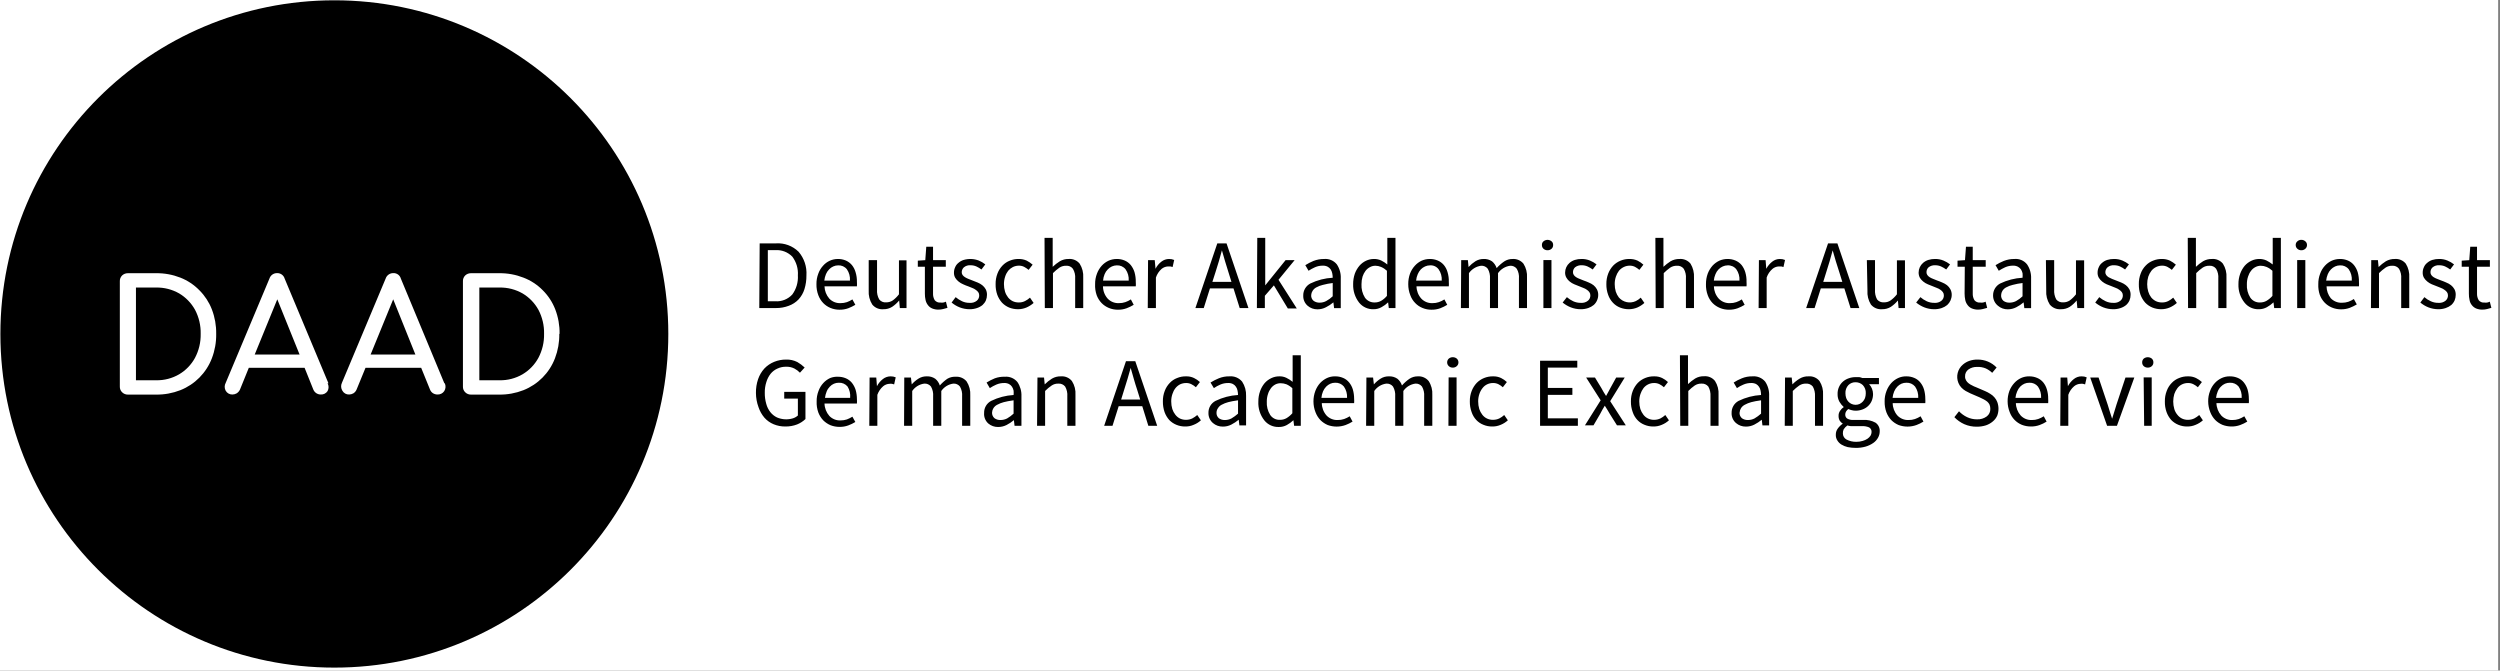 <?xml version="1.0" encoding="UTF-8"?>
<svg xmlns="http://www.w3.org/2000/svg" xmlns:xlink="http://www.w3.org/1999/xlink" width="343px" height="92px" viewBox="0 0 343 92">
  <rect x="0" y="0" width="343" height="92" fill="#808080" stroke="none"/>
  <title>DAAD</title>
  <g id="Page-1" stroke="none" stroke-width="1" fill="none" fill-rule="evenodd">
    <g id="DAAD" fill-rule="nonzero">
      <rect id="Rectangle" fill="#FFFFFF" x="0" y="0" width="342.745" height="92"></rect>
      <g id="Group" transform="translate(0.054, 0.041)">
        <g transform="translate(103.66, 32.596)" fill="#000000" id="Shape">
          <path d="M0.513,0.754 L2.737,0.754 C3.89,0.673 5.024,1.09 5.85,1.9 C6.619,2.799 7.006,3.963 6.928,5.144 C6.936,5.782 6.845,6.418 6.658,7.029 C6.496,7.554 6.22,8.036 5.85,8.442 C5.475,8.835 5.014,9.134 4.503,9.317 C3.939,9.531 3.34,9.636 2.737,9.628 L0.459,9.628 L0.513,0.754 L0.513,0.754 Z M2.656,8.699 C3.534,8.759 4.392,8.417 4.988,7.769 C5.542,7.01 5.813,6.082 5.755,5.144 C5.818,4.222 5.545,3.309 4.988,2.572 C4.379,1.948 3.526,1.622 2.656,1.683 L1.632,1.683 L1.632,8.699 L2.656,8.699 L2.656,8.699 Z M8.303,6.355 C8.293,5.859 8.38,5.365 8.559,4.901 C8.702,4.496 8.927,4.126 9.219,3.811 C9.727,3.233 10.458,2.9 11.227,2.895 C11.611,2.887 11.992,2.96 12.345,3.111 C12.663,3.253 12.943,3.465 13.168,3.73 C13.399,4.016 13.568,4.346 13.667,4.699 C13.802,5.135 13.866,5.589 13.855,6.046 C13.871,6.248 13.871,6.45 13.855,6.652 L9.408,6.652 C9.426,7.272 9.661,7.867 10.068,8.335 C10.466,8.754 11.027,8.98 11.605,8.954 C11.902,8.957 12.198,8.912 12.48,8.819 C12.746,8.724 12.999,8.597 13.235,8.442 L13.639,9.183 C13.33,9.367 13.005,9.525 12.669,9.655 C12.285,9.794 11.878,9.863 11.469,9.856 C11.044,9.859 10.623,9.777 10.23,9.614 C9.855,9.46 9.515,9.231 9.232,8.94 C8.937,8.631 8.707,8.265 8.559,7.863 C8.378,7.382 8.291,6.87 8.303,6.355 L8.303,6.355 Z M12.898,5.857 C12.94,5.309 12.793,4.762 12.48,4.309 C12.192,3.945 11.744,3.744 11.281,3.77 C11.048,3.771 10.819,3.822 10.607,3.918 C10.393,4.012 10.2,4.15 10.042,4.322 C9.857,4.508 9.71,4.727 9.61,4.969 C9.492,5.253 9.416,5.552 9.38,5.857 L12.898,5.857 L12.898,5.857 Z M15.471,3.057 L16.617,3.057 L16.617,7.096 C16.579,7.565 16.683,8.034 16.914,8.442 C17.139,8.73 17.494,8.882 17.857,8.846 C18.177,8.853 18.491,8.764 18.76,8.59 C19.087,8.351 19.378,8.065 19.623,7.742 L19.623,3.084 L20.66,3.084 L20.66,9.628 L19.744,9.628 L19.65,8.59 C19.371,8.928 19.044,9.223 18.68,9.465 C18.324,9.687 17.912,9.799 17.494,9.789 C16.906,9.844 16.329,9.601 15.958,9.142 C15.597,8.568 15.427,7.894 15.472,7.217 L15.472,3.057 L15.471,3.057 Z M23.18,3.959 L22.21,3.959 L22.21,3.124 L23.235,3.057 L23.37,1.212 L24.299,1.212 L24.299,3.057 L26.051,3.057 L26.051,3.959 L24.299,3.959 L24.299,7.608 C24.281,7.937 24.361,8.266 24.528,8.55 C24.722,8.784 25.02,8.906 25.323,8.873 C25.449,8.892 25.576,8.892 25.7,8.873 C25.827,8.849 25.949,8.808 26.065,8.752 L26.28,9.6 L25.687,9.762 C25.485,9.814 25.276,9.842 25.067,9.843 C24.763,9.853 24.46,9.797 24.178,9.681 C23.946,9.585 23.745,9.427 23.598,9.223 C23.44,9.022 23.33,8.787 23.275,8.537 C23.207,8.246 23.176,7.947 23.18,7.648 L23.18,3.959 L23.18,3.959 Z M27.399,8.132 C27.669,8.359 27.968,8.55 28.288,8.699 C28.617,8.851 28.977,8.924 29.339,8.914 C29.689,8.945 30.037,8.838 30.31,8.617 C30.522,8.437 30.641,8.169 30.633,7.89 C30.638,7.731 30.591,7.575 30.498,7.446 C30.401,7.318 30.283,7.209 30.148,7.123 C30.005,7.014 29.846,6.928 29.676,6.868 L29.137,6.651 C28.898,6.571 28.664,6.477 28.436,6.369 C28.207,6.275 27.994,6.148 27.803,5.992 C27.623,5.848 27.468,5.675 27.345,5.48 C27.219,5.259 27.158,5.007 27.17,4.753 C27.169,4.502 27.224,4.254 27.332,4.026 C27.427,3.794 27.579,3.59 27.776,3.434 C27.983,3.25 28.227,3.112 28.49,3.03 C29.177,2.826 29.911,2.855 30.579,3.111 C30.898,3.244 31.197,3.421 31.469,3.636 L30.943,4.336 C30.723,4.174 30.489,4.034 30.242,3.918 C29.991,3.809 29.72,3.754 29.447,3.757 C29.116,3.727 28.787,3.829 28.531,4.04 C28.347,4.211 28.24,4.448 28.234,4.699 C28.229,4.844 28.272,4.986 28.356,5.103 C28.449,5.222 28.563,5.322 28.692,5.399 C28.838,5.489 28.992,5.566 29.15,5.628 L29.703,5.844 L30.418,6.127 C30.643,6.218 30.857,6.341 31.051,6.491 C31.242,6.642 31.403,6.829 31.523,7.043 C31.648,7.282 31.708,7.552 31.698,7.823 C31.698,8.082 31.648,8.338 31.55,8.577 C31.443,8.817 31.286,9.033 31.092,9.21 C30.864,9.397 30.603,9.538 30.323,9.628 C29.994,9.741 29.647,9.796 29.298,9.789 C28.837,9.786 28.381,9.699 27.951,9.533 C27.55,9.373 27.177,9.151 26.846,8.873 L27.399,8.133 L27.399,8.132 Z M32.884,6.355 C32.873,5.854 32.96,5.356 33.14,4.888 C33.293,4.482 33.526,4.11 33.827,3.797 C34.109,3.5 34.454,3.269 34.837,3.124 C35.217,2.967 35.626,2.889 36.037,2.895 C36.422,2.886 36.805,2.964 37.155,3.124 C37.447,3.275 37.718,3.46 37.964,3.676 L37.412,4.389 C37.22,4.229 37.012,4.089 36.792,3.972 C36.574,3.864 36.334,3.808 36.091,3.811 C35.802,3.809 35.516,3.874 35.255,3.999 C35.008,4.126 34.788,4.3 34.608,4.511 C34.422,4.753 34.28,5.027 34.191,5.319 C34.08,5.653 34.025,6.003 34.028,6.356 C34.027,6.702 34.077,7.047 34.177,7.379 C34.267,7.668 34.409,7.936 34.595,8.173 C34.767,8.386 34.983,8.561 35.229,8.685 C35.49,8.806 35.775,8.865 36.064,8.86 C36.358,8.867 36.65,8.803 36.913,8.671 C37.163,8.546 37.394,8.387 37.6,8.2 L38.099,8.927 C37.803,9.19 37.466,9.404 37.101,9.56 C36.742,9.709 36.358,9.787 35.969,9.789 C35.55,9.791 35.133,9.713 34.743,9.56 C34.372,9.406 34.037,9.177 33.76,8.887 C33.479,8.571 33.26,8.205 33.113,7.809 C32.95,7.342 32.872,6.85 32.884,6.355 L32.884,6.355 Z M39.595,0 L40.714,0 L40.714,3.972 C41.016,3.685 41.345,3.428 41.697,3.206 C42.061,2.995 42.476,2.887 42.896,2.895 C43.48,2.845 44.05,3.087 44.419,3.541 C44.781,4.116 44.951,4.789 44.904,5.467 L44.904,9.628 L43.799,9.628 L43.799,5.588 C43.838,5.118 43.73,4.648 43.49,4.242 C43.27,3.947 42.912,3.789 42.546,3.824 C42.226,3.816 41.912,3.906 41.644,4.08 C41.325,4.304 41.027,4.556 40.753,4.834 L40.753,9.628 L39.635,9.628 L39.595,0 L39.595,0 Z M46.535,6.355 C46.525,5.859 46.612,5.365 46.791,4.901 C46.94,4.499 47.164,4.129 47.451,3.811 C47.716,3.521 48.038,3.288 48.395,3.124 C48.739,2.975 49.111,2.897 49.486,2.895 C49.87,2.887 50.251,2.96 50.605,3.111 C50.924,3.25 51.205,3.462 51.427,3.73 C51.655,4.019 51.829,4.347 51.939,4.699 C52.063,5.138 52.122,5.591 52.114,6.046 C52.131,6.248 52.131,6.45 52.114,6.652 L47.614,6.652 C47.618,7.273 47.848,7.87 48.26,8.335 C48.659,8.754 49.219,8.98 49.796,8.954 C50.094,8.959 50.39,8.914 50.672,8.819 C50.943,8.726 51.202,8.6 51.441,8.442 L51.831,9.183 C51.523,9.369 51.198,9.527 50.861,9.655 C50.477,9.796 50.07,9.864 49.661,9.856 C49.236,9.859 48.815,9.777 48.422,9.614 C48.047,9.46 47.707,9.231 47.424,8.94 C47.128,8.631 46.899,8.265 46.75,7.863 C46.583,7.379 46.51,6.867 46.535,6.355 L46.535,6.355 Z M51.144,5.857 C51.182,5.307 51.03,4.76 50.713,4.309 C50.424,3.945 49.977,3.744 49.513,3.77 C49.281,3.773 49.051,3.823 48.839,3.918 C48.627,4.016 48.434,4.153 48.274,4.322 C48.089,4.508 47.943,4.727 47.843,4.969 C47.723,5.252 47.65,5.552 47.626,5.857 L51.144,5.857 L51.144,5.857 Z M53.799,3.057 L54.716,3.057 L54.824,4.242 C55.013,3.857 55.29,3.52 55.632,3.259 C55.932,3.024 56.301,2.896 56.683,2.895 C56.924,2.889 57.163,2.935 57.384,3.031 L57.167,3.999 L56.871,3.918 L56.535,3.918 C56.214,3.932 55.906,4.05 55.658,4.255 C55.297,4.573 55.027,4.982 54.877,5.44 L54.877,9.628 L53.759,9.628 L53.799,3.057 L53.799,3.057 Z M65.523,6.934 L62.289,6.934 L61.441,9.628 L60.295,9.628 L63.3,0.754 L64.567,0.754 L67.571,9.628 L66.372,9.628 L65.524,6.934 L65.523,6.934 Z M65.241,6.032 L64.822,4.686 C64.661,4.201 64.513,3.703 64.364,3.205 C64.216,2.707 64.082,2.222 63.933,1.71 C63.798,2.222 63.65,2.72 63.515,3.205 C63.375,3.702 63.222,4.196 63.057,4.686 L62.626,6.032 L65.241,6.032 L65.241,6.032 Z M68.784,0 L69.876,0 L69.876,6.517 L72.666,3.057 L73.906,3.057 L71.696,5.75 L74.202,9.681 L72.975,9.681 L71.063,6.517 L69.823,7.944 L69.823,9.628 L68.731,9.628 L68.784,0 Z M75.091,7.917 C75.076,7.226 75.451,6.586 76.061,6.261 C77.022,5.794 78.067,5.524 79.134,5.468 C79.133,5.259 79.11,5.051 79.067,4.847 C79.029,4.66 78.956,4.482 78.851,4.322 C78.747,4.171 78.608,4.047 78.447,3.959 C78.243,3.854 78.016,3.803 77.787,3.811 C77.416,3.804 77.049,3.878 76.709,4.026 C76.399,4.163 76.102,4.325 75.819,4.511 L75.374,3.744 C75.73,3.519 76.104,3.324 76.493,3.164 C76.961,2.982 77.46,2.891 77.963,2.895 C78.629,2.837 79.28,3.115 79.7,3.635 C80.088,4.216 80.277,4.905 80.239,5.601 L80.239,9.641 L79.323,9.641 L79.229,8.846 C78.915,9.111 78.572,9.336 78.205,9.519 C77.847,9.708 77.449,9.805 77.046,9.803 C76.552,9.813 76.072,9.64 75.698,9.317 C75.292,8.968 75.069,8.452 75.092,7.917 L75.091,7.917 Z M76.182,7.836 C76.151,8.146 76.278,8.45 76.52,8.644 C76.76,8.812 77.049,8.897 77.342,8.887 C77.652,8.889 77.957,8.815 78.232,8.671 C78.561,8.494 78.865,8.272 79.134,8.012 L79.134,6.193 C78.68,6.245 78.229,6.33 77.787,6.449 C77.466,6.52 77.157,6.638 76.871,6.799 C76.666,6.91 76.495,7.072 76.372,7.27 C76.261,7.439 76.196,7.634 76.182,7.835 L76.182,7.836 Z M81.937,6.355 C81.932,5.866 82.01,5.379 82.167,4.915 C82.311,4.517 82.526,4.148 82.8,3.823 C83.051,3.536 83.357,3.302 83.703,3.138 C84.044,2.976 84.417,2.894 84.794,2.894 C85.133,2.888 85.47,2.958 85.777,3.097 C86.082,3.247 86.366,3.433 86.627,3.649 L86.627,0 L87.745,0 L87.745,9.628 L86.829,9.628 L86.735,8.846 C86.466,9.107 86.162,9.329 85.832,9.506 C85.503,9.692 85.132,9.79 84.754,9.789 C83.984,9.82 83.245,9.485 82.76,8.887 C82.198,8.166 81.907,7.269 81.938,6.355 L81.937,6.355 Z M83.082,6.355 C83.046,7.005 83.211,7.648 83.555,8.2 C83.862,8.635 84.369,8.883 84.902,8.86 C85.204,8.862 85.5,8.788 85.765,8.644 C86.071,8.464 86.346,8.232 86.573,7.958 L86.573,4.511 C86.336,4.291 86.062,4.113 85.765,3.986 C85.518,3.879 85.252,3.824 84.983,3.823 C84.724,3.823 84.469,3.889 84.242,4.013 C84.005,4.137 83.797,4.311 83.635,4.524 C83.459,4.761 83.322,5.025 83.231,5.305 C83.131,5.642 83.081,5.991 83.083,6.343 L83.083,6.355 L83.082,6.355 Z M89.498,6.355 C89.491,5.86 89.573,5.367 89.741,4.901 C89.894,4.498 90.122,4.128 90.414,3.811 C90.674,3.522 90.992,3.288 91.343,3.124 C91.693,2.974 92.069,2.896 92.449,2.895 C92.829,2.889 93.205,2.962 93.554,3.111 C93.877,3.25 94.163,3.462 94.389,3.73 C94.62,4.016 94.79,4.346 94.888,4.699 C95.02,5.136 95.078,5.59 95.063,6.046 C95.079,6.248 95.079,6.45 95.063,6.652 L90.63,6.652 C90.64,7.274 90.874,7.871 91.29,8.335 C91.688,8.754 92.249,8.98 92.826,8.954 C93.119,8.96 93.412,8.914 93.688,8.819 C93.959,8.726 94.218,8.6 94.457,8.442 L94.848,9.183 C94.544,9.369 94.224,9.527 93.891,9.655 C93.507,9.794 93.101,9.863 92.692,9.856 C92.266,9.86 91.844,9.778 91.452,9.614 C91.075,9.463 90.735,9.233 90.455,8.94 C90.154,8.635 89.924,8.267 89.78,7.863 C89.591,7.383 89.495,6.871 89.498,6.355 L89.498,6.355 Z M94.093,5.857 C94.131,5.307 93.979,4.76 93.662,4.309 C93.386,3.937 92.938,3.734 92.476,3.77 C92.244,3.771 92.014,3.822 91.802,3.918 C91.585,4.016 91.388,4.153 91.223,4.322 C91.047,4.512 90.906,4.731 90.805,4.969 C90.681,5.251 90.604,5.551 90.576,5.857 L94.093,5.857 L94.093,5.857 Z M96.761,3.057 L97.678,3.057 L97.773,3.999 C98.051,3.694 98.368,3.427 98.715,3.206 C99.048,3.002 99.431,2.894 99.821,2.895 C100.236,2.872 100.648,2.985 100.993,3.218 C101.288,3.462 101.508,3.784 101.627,4.147 C101.934,3.801 102.283,3.494 102.664,3.232 C102.999,3.01 103.393,2.892 103.796,2.895 C104.374,2.854 104.936,3.094 105.306,3.541 C105.668,4.116 105.838,4.789 105.791,5.467 L105.791,9.628 L104.685,9.628 L104.685,5.588 C104.727,5.119 104.624,4.649 104.389,4.242 C104.175,3.956 103.83,3.799 103.473,3.824 C102.805,3.919 102.205,4.284 101.815,4.835 L101.815,9.628 L100.71,9.628 L100.71,5.588 C100.745,5.12 100.642,4.652 100.414,4.242 C100.195,3.954 99.845,3.797 99.484,3.824 C98.816,3.919 98.216,4.284 97.826,4.835 L97.826,9.628 L96.721,9.628 L96.761,3.057 L96.761,3.057 Z M108.608,1.697 C108.404,1.702 108.207,1.63 108.055,1.495 C107.909,1.365 107.83,1.178 107.838,0.983 C107.826,0.788 107.906,0.598 108.055,0.472 C108.375,0.205 108.84,0.205 109.16,0.472 C109.309,0.598 109.388,0.788 109.375,0.983 C109.384,1.178 109.304,1.365 109.159,1.495 C109.007,1.63 108.81,1.702 108.607,1.697 L108.608,1.697 Z M108.041,3.043 L109.146,3.043 L109.146,9.628 L108.041,9.628 L108.041,3.043 Z M111.262,8.132 C111.526,8.361 111.822,8.551 112.137,8.699 C112.467,8.848 112.827,8.922 113.189,8.914 C113.539,8.945 113.887,8.838 114.159,8.617 C114.372,8.437 114.491,8.169 114.483,7.89 C114.488,7.731 114.44,7.575 114.348,7.446 C114.255,7.319 114.142,7.21 114.011,7.123 C113.863,7.014 113.7,6.928 113.526,6.868 L112.987,6.651 C112.749,6.569 112.515,6.474 112.286,6.369 C112.057,6.275 111.844,6.148 111.653,5.992 C111.473,5.852 111.322,5.678 111.208,5.48 C111.077,5.261 111.012,5.009 111.019,4.753 C111.022,4.247 111.243,3.766 111.625,3.434 C111.834,3.253 112.078,3.115 112.34,3.03 C112.645,2.934 112.964,2.888 113.284,2.894 C113.676,2.889 114.066,2.962 114.429,3.111 C114.752,3.244 115.056,3.421 115.331,3.636 L114.806,4.336 C114.582,4.174 114.343,4.034 114.092,3.918 C113.842,3.808 113.571,3.753 113.297,3.757 C112.967,3.736 112.641,3.836 112.381,4.04 C112.2,4.211 112.098,4.45 112.098,4.699 C112.093,4.844 112.136,4.986 112.219,5.103 C112.307,5.222 112.417,5.322 112.542,5.399 C112.691,5.492 112.849,5.569 113.014,5.628 L113.553,5.844 C113.796,5.925 114.025,6.019 114.268,6.127 C114.499,6.217 114.716,6.34 114.914,6.491 C115.102,6.642 115.257,6.83 115.373,7.043 C115.502,7.282 115.567,7.551 115.561,7.823 C115.564,8.083 115.508,8.34 115.399,8.577 C115.297,8.82 115.14,9.037 114.941,9.21 C114.717,9.394 114.462,9.535 114.186,9.628 C113.852,9.74 113.502,9.794 113.149,9.789 C112.688,9.789 112.23,9.702 111.801,9.533 C111.396,9.373 111.018,9.151 110.682,8.873 L111.262,8.133 L111.262,8.132 Z M116.68,6.355 C116.669,5.854 116.756,5.356 116.936,4.888 C117.093,4.485 117.327,4.114 117.623,3.797 C117.91,3.505 118.254,3.276 118.633,3.124 C119.018,2.966 119.43,2.888 119.846,2.895 C120.231,2.887 120.614,2.966 120.965,3.124 C121.253,3.271 121.521,3.457 121.76,3.676 L121.207,4.389 C121.021,4.229 120.817,4.089 120.601,3.972 C120.379,3.864 120.134,3.808 119.887,3.811 C119.602,3.809 119.321,3.874 119.065,3.999 C118.812,4.122 118.587,4.297 118.405,4.511 C118.223,4.756 118.082,5.029 117.986,5.319 C117.875,5.653 117.82,6.003 117.825,6.356 C117.823,6.702 117.873,7.047 117.973,7.379 C118.068,7.665 118.209,7.933 118.391,8.173 C118.968,8.845 119.922,9.048 120.722,8.671 C120.97,8.55 121.197,8.391 121.396,8.2 L121.895,8.927 C121.603,9.19 121.271,9.404 120.911,9.56 C120.548,9.709 120.159,9.787 119.766,9.789 C119.351,9.79 118.939,9.712 118.553,9.56 C118.179,9.412 117.843,9.182 117.57,8.887 C117.28,8.578 117.059,8.21 116.922,7.809 C116.754,7.343 116.672,6.851 116.679,6.355 L116.68,6.355 Z M123.404,0 L124.509,0 L124.509,3.972 C124.814,3.689 125.143,3.431 125.493,3.206 C125.862,2.995 126.281,2.889 126.706,2.895 C127.289,2.847 127.858,3.088 128.229,3.541 C128.58,4.12 128.744,4.792 128.701,5.467 L128.701,9.628 L127.595,9.628 L127.595,5.588 C127.637,5.119 127.534,4.649 127.299,4.242 C127.078,3.949 126.721,3.792 126.356,3.824 C126.031,3.815 125.712,3.905 125.439,4.08 C125.124,4.308 124.826,4.56 124.55,4.834 L124.55,9.628 L123.445,9.628 L123.404,0 L123.404,0 Z M130.345,6.355 C130.338,5.86 130.419,5.367 130.587,4.901 C130.74,4.502 130.965,4.133 131.247,3.811 C131.515,3.524 131.835,3.291 132.19,3.124 C132.54,2.974 132.916,2.896 133.296,2.895 C133.676,2.889 134.052,2.962 134.401,3.111 C134.724,3.25 135.01,3.462 135.236,3.73 C135.46,4.02 135.63,4.348 135.735,4.699 C135.866,5.136 135.925,5.59 135.91,6.046 C135.926,6.248 135.926,6.45 135.91,6.652 L131.436,6.652 C131.446,7.274 131.68,7.871 132.097,8.335 C132.495,8.754 133.055,8.98 133.633,8.954 C133.926,8.96 134.218,8.914 134.495,8.819 C134.766,8.726 135.024,8.6 135.263,8.442 L135.654,9.183 C135.351,9.369 135.031,9.527 134.698,9.655 C134.314,9.794 133.907,9.863 133.498,9.856 C133.073,9.86 132.651,9.778 132.258,9.614 C131.879,9.46 131.536,9.231 131.248,8.94 C130.956,8.631 130.731,8.264 130.587,7.863 C130.411,7.381 130.328,6.869 130.344,6.355 L130.345,6.355 Z M134.94,5.857 C134.978,5.307 134.825,4.76 134.509,4.309 C134.221,3.943 133.773,3.742 133.309,3.77 C133.081,3.773 132.856,3.823 132.649,3.918 C132.432,4.016 132.236,4.153 132.07,4.322 C131.889,4.509 131.748,4.728 131.652,4.969 C131.528,5.251 131.451,5.551 131.423,5.857 L134.941,5.857 L134.94,5.857 Z M137.609,3.057 L138.525,3.057 L138.619,4.242 C138.819,3.859 139.1,3.523 139.441,3.259 C139.736,3.023 140.102,2.895 140.479,2.895 C140.724,2.889 140.967,2.935 141.193,3.031 L140.977,3.999 L140.681,3.918 L140.331,3.918 C140.014,3.932 139.71,4.05 139.468,4.255 C139.101,4.571 138.826,4.981 138.673,5.44 L138.673,9.628 L137.568,9.628 L137.609,3.057 L137.609,3.057 Z M149.333,6.934 L146.099,6.934 L145.249,9.628 L144.09,9.628 L147.095,0.754 L148.376,0.754 L151.382,9.628 L150.182,9.628 L149.333,6.934 Z M149.05,6.032 L148.632,4.686 C148.47,4.201 148.309,3.703 148.161,3.205 C148.012,2.707 147.877,2.222 147.729,1.71 C147.594,2.222 147.459,2.72 147.311,3.205 C147.163,3.69 147.015,4.201 146.853,4.686 L146.435,6.032 L149.05,6.032 L149.05,6.032 Z M152.419,3.057 L153.537,3.057 L153.537,7.096 C153.503,7.563 153.6,8.029 153.82,8.442 C154.048,8.726 154.402,8.877 154.764,8.846 C155.084,8.856 155.399,8.767 155.666,8.59 C155.999,8.352 156.294,8.066 156.543,7.742 L156.543,3.084 L157.647,3.084 L157.647,9.628 L156.773,9.628 L156.677,8.59 C156.398,8.928 156.072,9.223 155.707,9.465 C155.347,9.687 154.931,9.799 154.508,9.789 C153.921,9.839 153.346,9.597 152.972,9.142 C152.617,8.566 152.452,7.893 152.5,7.217 L152.419,3.057 L152.419,3.057 Z M159.763,8.132 C160.028,8.361 160.323,8.551 160.639,8.699 C160.969,8.848 161.328,8.922 161.691,8.914 C162.04,8.945 162.388,8.838 162.661,8.617 C162.874,8.437 162.993,8.169 162.984,7.89 C162.989,7.731 162.942,7.575 162.849,7.446 C162.757,7.319 162.643,7.21 162.513,7.123 C162.364,7.014 162.201,6.928 162.027,6.868 L161.488,6.651 C161.25,6.569 161.017,6.474 160.788,6.369 C160.559,6.276 160.345,6.148 160.154,5.992 C159.974,5.848 159.819,5.675 159.696,5.48 C159.578,5.256 159.518,5.006 159.521,4.753 C159.524,4.247 159.745,3.766 160.127,3.434 C160.336,3.253 160.579,3.115 160.841,3.03 C161.146,2.934 161.465,2.888 161.785,2.894 C162.177,2.889 162.567,2.962 162.93,3.111 C163.254,3.244 163.557,3.421 163.833,3.636 L163.308,4.336 C163.084,4.174 162.845,4.034 162.594,3.918 C162.343,3.808 162.072,3.753 161.798,3.757 C161.468,3.736 161.142,3.836 160.882,4.04 C160.701,4.211 160.6,4.45 160.599,4.699 C160.594,4.844 160.637,4.986 160.72,5.103 C160.808,5.222 160.918,5.322 161.043,5.399 C161.193,5.492 161.35,5.569 161.515,5.628 L162.054,5.844 C162.297,5.925 162.526,6.019 162.769,6.127 C163,6.217 163.218,6.34 163.415,6.491 C163.603,6.642 163.758,6.83 163.874,7.043 C164.004,7.282 164.068,7.551 164.063,7.823 C164.059,8.351 163.834,8.854 163.443,9.21 C163.218,9.394 162.963,9.535 162.688,9.628 C162.354,9.74 162.003,9.794 161.65,9.789 C161.189,9.789 160.732,9.702 160.303,9.533 C159.898,9.373 159.52,9.151 159.184,8.873 L159.763,8.133 L159.763,8.132 Z M165.855,3.959 L164.858,3.959 L164.858,3.124 L165.881,3.057 L166.017,1.212 L166.946,1.212 L166.946,3.057 L168.725,3.057 L168.725,3.959 L166.947,3.959 L166.947,7.608 C166.929,7.937 167.008,8.266 167.176,8.55 C167.369,8.784 167.668,8.906 167.97,8.873 C168.096,8.892 168.223,8.892 168.348,8.873 C168.474,8.849 168.597,8.808 168.712,8.752 L168.927,9.6 L168.335,9.762 C168.132,9.815 167.923,9.843 167.714,9.843 C167.41,9.852 167.107,9.796 166.825,9.681 C166.593,9.585 166.393,9.427 166.246,9.223 C166.088,9.022 165.977,8.787 165.922,8.537 C165.861,8.244 165.83,7.947 165.828,7.648 L165.855,3.959 L165.855,3.959 Z M169.736,7.917 C169.721,7.226 170.096,6.586 170.706,6.261 C171.668,5.797 172.712,5.527 173.779,5.468 C173.8,5.261 173.8,5.053 173.779,4.847 C173.735,4.662 173.662,4.485 173.563,4.322 C173.453,4.171 173.311,4.047 173.146,3.959 C172.942,3.854 172.714,3.803 172.485,3.811 C172.114,3.805 171.747,3.879 171.407,4.026 C171.099,4.166 170.802,4.328 170.518,4.511 L170.073,3.744 C170.433,3.518 170.811,3.324 171.205,3.164 C171.668,2.981 172.162,2.89 172.661,2.895 C173.328,2.832 173.982,3.111 174.399,3.635 C174.792,4.214 174.985,4.904 174.952,5.601 L174.952,9.641 L174.022,9.641 L173.927,8.846 C173.618,9.11 173.279,9.336 172.917,9.519 C172.558,9.705 172.161,9.802 171.758,9.803 C171.263,9.812 170.784,9.639 170.41,9.317 C169.984,8.978 169.736,8.462 169.736,7.917 L169.736,7.917 Z M170.841,7.836 C170.811,8.143 170.932,8.444 171.164,8.644 C171.405,8.812 171.694,8.897 171.987,8.887 C172.301,8.887 172.609,8.814 172.889,8.671 C173.214,8.493 173.514,8.271 173.779,8.012 L173.779,6.193 C173.324,6.245 172.873,6.33 172.431,6.449 C172.111,6.522 171.803,6.64 171.515,6.799 C171.311,6.91 171.139,7.072 171.016,7.27 C170.91,7.44 170.85,7.635 170.841,7.835 L170.841,7.836 Z M176.985,3.057 L178.118,3.057 L178.118,7.096 C178.083,7.563 178.181,8.029 178.402,8.442 C178.629,8.726 178.983,8.877 179.345,8.846 C179.664,8.855 179.979,8.765 180.247,8.59 C180.574,8.351 180.865,8.065 181.11,7.742 L181.11,3.084 L182.229,3.084 L182.229,9.628 L181.299,9.628 L181.204,8.59 C180.933,8.93 180.611,9.226 180.248,9.465 C179.887,9.687 179.47,9.799 179.048,9.789 C178.461,9.839 177.887,9.597 177.512,9.142 C177.152,8.568 176.982,7.894 177.027,7.217 L176.986,3.057 L176.985,3.057 Z M184.304,8.132 C184.575,8.359 184.873,8.55 185.193,8.699 C185.523,8.851 185.882,8.924 186.244,8.914 C186.594,8.945 186.942,8.838 187.215,8.617 C187.427,8.437 187.547,8.169 187.538,7.89 C187.543,7.731 187.496,7.575 187.403,7.446 C187.307,7.318 187.188,7.209 187.053,7.123 C186.91,7.014 186.751,6.928 186.581,6.868 L186.042,6.651 C185.799,6.569 185.561,6.474 185.328,6.369 C185.105,6.272 184.897,6.145 184.708,5.992 C184.528,5.848 184.373,5.675 184.25,5.48 C184.124,5.259 184.063,5.007 184.075,4.753 C184.074,4.502 184.129,4.254 184.237,4.026 C184.332,3.794 184.484,3.59 184.681,3.434 C184.885,3.253 185.123,3.115 185.382,3.03 C185.692,2.934 186.015,2.888 186.339,2.894 C186.731,2.889 187.121,2.963 187.484,3.111 C187.803,3.244 188.103,3.421 188.374,3.636 L187.848,4.336 C187.628,4.174 187.394,4.034 187.147,3.918 C186.896,3.809 186.626,3.754 186.352,3.757 C186.022,3.727 185.692,3.829 185.436,4.04 C185.252,4.211 185.145,4.448 185.139,4.699 C185.134,4.844 185.177,4.986 185.261,5.103 C185.351,5.219 185.461,5.32 185.584,5.399 C185.736,5.487 185.893,5.563 186.056,5.628 L186.608,5.844 L187.323,6.127 C187.549,6.218 187.762,6.341 187.956,6.491 C188.148,6.642 188.308,6.829 188.428,7.043 C188.553,7.282 188.614,7.552 188.603,7.823 C188.603,8.082 188.553,8.338 188.455,8.577 C188.348,8.817 188.192,9.033 187.997,9.21 C187.769,9.397 187.508,9.538 187.228,9.628 C186.899,9.74 186.552,9.795 186.204,9.789 C185.743,9.786 185.286,9.699 184.856,9.533 C184.455,9.373 184.082,9.151 183.751,8.873 L184.304,8.133 L184.304,8.132 Z M189.735,6.355 C189.724,5.854 189.811,5.356 189.991,4.888 C190.139,4.479 190.373,4.108 190.678,3.797 C190.96,3.5 191.305,3.269 191.688,3.124 C192.068,2.967 192.477,2.889 192.888,2.895 C193.274,2.886 193.656,2.964 194.006,3.124 C194.298,3.275 194.569,3.46 194.815,3.676 L194.263,4.389 C194.071,4.229 193.863,4.089 193.643,3.972 C193.421,3.862 193.176,3.807 192.929,3.811 C192.358,3.81 191.819,4.068 191.46,4.511 C191.274,4.755 191.129,5.028 191.029,5.319 C190.928,5.655 190.878,6.004 190.88,6.356 C190.878,6.702 190.928,7.047 191.029,7.379 C191.114,7.666 191.251,7.935 191.433,8.173 C191.61,8.387 191.83,8.561 192.08,8.685 C192.337,8.805 192.618,8.864 192.901,8.86 C193.2,8.869 193.497,8.804 193.765,8.671 C194.014,8.546 194.244,8.387 194.452,8.2 L194.95,8.927 C194.654,9.19 194.317,9.404 193.953,9.56 C193.59,9.711 193.201,9.789 192.808,9.789 C192.392,9.79 191.981,9.712 191.595,9.56 C191.224,9.406 190.889,9.177 190.611,8.887 C190.331,8.571 190.111,8.205 189.964,7.809 C189.801,7.342 189.723,6.85 189.735,6.355 L189.735,6.355 Z M196.446,0 L197.565,0 L197.565,3.972 C197.864,3.683 198.194,3.426 198.548,3.206 C198.912,2.995 199.327,2.887 199.747,2.895 C200.331,2.845 200.901,3.087 201.271,3.541 C201.633,4.116 201.803,4.789 201.756,5.467 L201.756,9.628 L200.638,9.628 L200.638,5.588 C200.679,5.119 200.575,4.649 200.34,4.242 C200.12,3.948 199.763,3.789 199.397,3.824 C199.077,3.816 198.763,3.906 198.495,4.08 C198.176,4.304 197.878,4.556 197.605,4.834 L197.605,9.628 L196.487,9.628 L196.446,0 L196.446,0 Z M203.4,6.355 C203.393,5.864 203.475,5.376 203.642,4.915 C203.783,4.518 203.993,4.148 204.263,3.823 C204.518,3.535 204.83,3.302 205.179,3.138 C205.515,2.976 205.883,2.894 206.257,2.894 C206.596,2.888 206.932,2.958 207.24,3.097 C207.547,3.251 207.835,3.436 208.103,3.649 L208.103,0 L209.222,0 L209.222,9.628 L208.305,9.628 L208.211,8.846 C207.939,9.103 207.635,9.325 207.308,9.506 C206.975,9.693 206.599,9.791 206.216,9.789 C205.45,9.822 204.714,9.487 204.236,8.887 C203.663,8.17 203.367,7.272 203.4,6.355 L203.4,6.355 Z M204.558,6.355 C204.516,7.005 204.682,7.65 205.03,8.2 C205.332,8.642 205.844,8.892 206.379,8.86 C206.68,8.864 206.977,8.79 207.241,8.644 C207.55,8.461 207.827,8.229 208.063,7.958 L208.063,4.511 C207.825,4.291 207.552,4.113 207.254,3.986 C207.003,3.879 206.732,3.824 206.459,3.823 C206.2,3.825 205.945,3.89 205.717,4.013 C205.482,4.134 205.279,4.309 205.125,4.524 C204.943,4.757 204.806,5.022 204.721,5.305 C204.609,5.639 204.555,5.99 204.558,6.343 L204.558,6.355 L204.558,6.355 Z M212.025,1.697 C211.826,1.702 211.632,1.629 211.485,1.495 C211.337,1.367 211.253,1.179 211.256,0.983 C211.249,0.786 211.334,0.597 211.485,0.472 C211.632,0.337 211.826,0.265 212.025,0.27 C212.228,0.263 212.426,0.335 212.577,0.472 C212.729,0.598 212.814,0.787 212.806,0.983 C212.809,1.179 212.725,1.367 212.577,1.495 C212.426,1.631 212.228,1.704 212.025,1.697 L212.025,1.697 Z M211.458,3.043 L212.577,3.043 L212.577,9.628 L211.458,9.628 L211.458,3.043 Z M214.356,6.355 C214.347,5.859 214.434,5.365 214.613,4.901 C214.756,4.496 214.981,4.126 215.273,3.811 C215.538,3.521 215.859,3.288 216.216,3.124 C216.561,2.975 216.932,2.897 217.308,2.895 C217.692,2.887 218.073,2.96 218.426,3.111 C218.745,3.25 219.027,3.462 219.248,3.73 C219.477,4.019 219.65,4.347 219.76,4.699 C219.884,5.138 219.943,5.591 219.935,6.046 C219.951,6.248 219.951,6.45 219.935,6.652 L215.488,6.652 C215.497,7.244 215.7,7.815 216.067,8.281 C216.466,8.701 217.026,8.927 217.604,8.901 C217.902,8.904 218.197,8.858 218.479,8.765 C218.745,8.67 218.999,8.543 219.234,8.388 L219.639,9.129 C219.329,9.313 219.005,9.47 218.669,9.6 C218.285,9.741 217.878,9.809 217.469,9.803 C217.044,9.805 216.623,9.723 216.23,9.56 C215.855,9.406 215.515,9.177 215.232,8.887 C214.936,8.578 214.707,8.211 214.558,7.809 C214.403,7.341 214.334,6.848 214.356,6.355 L214.356,6.355 Z M218.952,5.857 C218.993,5.308 218.846,4.762 218.533,4.309 C218.245,3.945 217.797,3.744 217.334,3.77 C217.102,3.773 216.873,3.823 216.661,3.918 C216.448,4.016 216.255,4.153 216.094,4.322 C215.91,4.508 215.764,4.727 215.663,4.969 C215.546,5.253 215.469,5.552 215.434,5.857 L218.952,5.857 Z M221.62,3.057 L222.536,3.057 L222.631,3.999 C222.934,3.7 223.268,3.434 223.628,3.206 C223.997,2.995 224.416,2.889 224.841,2.895 C225.424,2.845 225.994,3.087 226.363,3.541 C226.72,4.117 226.885,4.791 226.835,5.467 L226.835,9.628 L225.73,9.628 L225.73,5.588 C225.772,5.119 225.668,4.649 225.433,4.242 C225.212,3.949 224.855,3.792 224.49,3.824 C224.17,3.815 223.855,3.904 223.588,4.08 C223.265,4.304 222.962,4.556 222.684,4.834 L222.684,9.628 L221.579,9.628 L221.62,3.057 L221.62,3.057 Z M228.911,8.132 C229.177,8.365 229.477,8.556 229.8,8.699 C230.129,8.851 230.489,8.924 230.851,8.914 C231.201,8.945 231.549,8.838 231.821,8.617 C232.035,8.437 232.154,8.169 232.146,7.89 C232.151,7.731 232.103,7.575 232.01,7.446 C231.914,7.318 231.795,7.209 231.66,7.123 C231.516,7.014 231.357,6.928 231.188,6.868 L230.649,6.651 C230.407,6.569 230.168,6.474 229.935,6.369 C229.71,6.275 229.501,6.148 229.315,5.992 C229.134,5.848 228.979,5.675 228.856,5.48 C228.731,5.259 228.67,5.007 228.681,4.753 C228.68,4.502 228.735,4.254 228.844,4.026 C228.938,3.794 229.092,3.59 229.288,3.434 C229.491,3.253 229.73,3.115 229.988,3.03 C230.298,2.934 230.621,2.888 230.945,2.894 C231.333,2.888 231.719,2.962 232.077,3.111 C232.401,3.244 232.705,3.421 232.98,3.636 L232.455,4.336 C232.236,4.174 232.001,4.034 231.754,3.918 C231.503,3.809 231.232,3.754 230.959,3.757 C230.628,3.727 230.299,3.829 230.042,4.04 C229.855,4.208 229.747,4.447 229.747,4.699 C229.742,4.844 229.784,4.985 229.867,5.103 C229.955,5.222 230.065,5.322 230.191,5.399 C230.341,5.489 230.499,5.566 230.663,5.628 L231.215,5.844 C231.444,5.925 231.687,6.019 231.916,6.127 C232.148,6.215 232.367,6.338 232.562,6.491 C232.755,6.642 232.914,6.829 233.034,7.043 C233.16,7.282 233.22,7.552 233.209,7.823 C233.209,8.082 233.16,8.338 233.061,8.577 C232.954,8.817 232.798,9.033 232.603,9.21 C232.374,9.394 232.114,9.535 231.835,9.628 C231.505,9.74 231.159,9.795 230.811,9.789 C230.35,9.786 229.893,9.699 229.463,9.533 C229.062,9.373 228.689,9.151 228.358,8.873 L228.91,8.133 L228.911,8.132 Z M235.016,3.959 L234.032,3.959 L234.032,3.124 L235.069,3.057 L235.204,1.212 L236.133,1.212 L236.133,3.057 L237.899,3.057 L237.899,3.959 L236.134,3.959 L236.134,7.608 C236.116,7.937 236.196,8.266 236.363,8.55 C236.551,8.784 236.846,8.907 237.144,8.873 C237.27,8.892 237.397,8.892 237.522,8.873 C237.648,8.849 237.771,8.808 237.886,8.752 L238.102,9.6 L237.522,9.762 C237.315,9.816 237.102,9.843 236.888,9.843 C236.584,9.852 236.281,9.796 235.999,9.681 C235.77,9.58 235.571,9.422 235.42,9.223 C235.261,9.024 235.154,8.788 235.11,8.537 C235.042,8.246 235.011,7.947 235.016,7.648 L235.016,3.959 L235.016,3.959 Z M0.001,21.287 C-0.011,20.637 0.09,19.99 0.299,19.375 C0.485,18.837 0.778,18.343 1.16,17.921 C1.539,17.523 1.999,17.211 2.507,17.006 C3.025,16.796 3.58,16.691 4.138,16.696 C4.671,16.677 5.199,16.793 5.675,17.033 C6.041,17.242 6.38,17.495 6.685,17.787 L6.039,18.499 C5.816,18.266 5.556,18.07 5.27,17.921 C4.923,17.749 4.539,17.665 4.152,17.678 C3.733,17.669 3.318,17.756 2.94,17.935 C2.578,18.097 2.259,18.34 2.01,18.648 C1.748,18.986 1.551,19.37 1.43,19.779 C1.276,20.257 1.204,20.758 1.214,21.26 C1.207,21.77 1.275,22.278 1.416,22.768 C1.524,23.184 1.717,23.574 1.983,23.913 C2.228,24.222 2.542,24.472 2.899,24.64 C3.586,24.932 4.353,24.975 5.068,24.761 C5.322,24.681 5.557,24.548 5.755,24.37 L5.755,22.055 L3.882,22.055 L3.882,21.126 L6.794,21.126 L6.794,24.855 C6.463,25.173 6.074,25.424 5.648,25.595 C5.136,25.791 4.592,25.887 4.044,25.878 C3.49,25.887 2.939,25.782 2.427,25.569 C1.948,25.371 1.519,25.067 1.173,24.68 C0.808,24.253 0.529,23.759 0.352,23.225 C0.124,22.604 0.005,21.948 0.001,21.286 L0.001,21.287 Z M8.33,22.445 C8.319,21.953 8.406,21.463 8.586,21.004 C8.729,20.6 8.954,20.228 9.246,19.913 C9.511,19.624 9.832,19.39 10.189,19.227 C10.52,19.097 10.873,19.038 11.227,19.052 C11.611,19.044 11.992,19.117 12.345,19.268 C12.665,19.406 12.947,19.618 13.168,19.886 C13.396,20.176 13.57,20.504 13.68,20.856 C13.796,21.268 13.855,21.694 13.855,22.121 C13.871,22.323 13.871,22.526 13.855,22.728 L9.408,22.728 C9.424,23.353 9.657,23.952 10.068,24.424 C10.466,24.844 11.027,25.07 11.605,25.044 C11.902,25.047 12.198,25.001 12.48,24.909 C12.744,24.808 12.996,24.681 13.235,24.532 L13.639,25.259 C13.333,25.449 13.008,25.606 12.669,25.73 C12.285,25.87 11.878,25.939 11.469,25.932 C11.045,25.932 10.625,25.856 10.23,25.703 C9.858,25.544 9.519,25.316 9.232,25.03 C8.939,24.719 8.71,24.353 8.559,23.953 C8.387,23.47 8.309,22.958 8.33,22.445 L8.33,22.445 Z M12.925,21.947 C12.982,21.406 12.859,20.862 12.574,20.399 C12.28,20.044 11.835,19.849 11.375,19.874 C11.143,19.87 10.914,19.916 10.702,20.008 C10.487,20.102 10.294,20.24 10.135,20.412 C9.948,20.6 9.801,20.825 9.704,21.072 C9.588,21.351 9.511,21.646 9.475,21.947 L12.925,21.947 L12.925,21.947 Z M15.593,19.159 L16.51,19.159 L16.604,20.345 C16.804,19.961 17.084,19.626 17.426,19.361 C17.726,19.127 18.096,18.999 18.478,18.998 C18.718,18.993 18.957,19.038 19.178,19.133 L18.962,20.102 L18.666,20.021 C18.554,20.006 18.441,20.006 18.329,20.021 C18.008,20.033 17.7,20.151 17.454,20.358 C17.093,20.674 16.819,21.078 16.658,21.53 L16.658,25.784 L15.553,25.784 L15.593,19.159 L15.593,19.159 Z M20.351,19.159 L21.267,19.159 L21.376,20.102 C21.646,19.794 21.959,19.527 22.305,19.308 C22.636,19.101 23.019,18.993 23.41,18.998 C23.83,18.973 24.247,19.086 24.596,19.322 C24.893,19.562 25.114,19.885 25.229,20.251 C25.532,19.905 25.876,19.597 26.253,19.334 C26.599,19.129 26.997,19.03 27.399,19.052 C27.977,19.009 28.54,19.25 28.908,19.698 C29.275,20.266 29.45,20.936 29.407,21.61 L29.407,25.784 L28.288,25.784 L28.288,21.744 C28.327,21.276 28.223,20.807 27.991,20.399 C27.774,20.118 27.429,19.966 27.075,19.995 C26.41,20.086 25.813,20.453 25.431,21.005 L25.431,25.784 L24.312,25.784 L24.312,21.744 C24.351,21.276 24.248,20.807 24.017,20.399 C23.795,20.116 23.445,19.964 23.087,19.995 C22.421,20.086 21.825,20.453 21.442,21.005 L21.442,25.784 L20.324,25.784 L20.351,19.159 L20.351,19.159 Z M31.307,24.02 C31.286,23.328 31.662,22.684 32.277,22.364 C33.238,21.894 34.282,21.62 35.35,21.556 C35.37,21.355 35.37,21.152 35.35,20.951 C35.311,20.764 35.238,20.586 35.134,20.426 C35.029,20.267 34.885,20.137 34.716,20.049 C34.511,19.949 34.284,19.902 34.056,19.913 C33.685,19.908 33.318,19.982 32.978,20.13 C32.667,20.264 32.369,20.426 32.088,20.614 L31.644,19.847 C32.003,19.621 32.382,19.428 32.775,19.268 C33.211,19.109 33.674,19.036 34.137,19.052 C34.802,18.991 35.453,19.263 35.876,19.779 C36.266,20.358 36.46,21.047 36.428,21.745 L36.428,25.784 L35.484,25.784 L35.39,25.003 C35.082,25.267 34.742,25.493 34.38,25.676 C34.02,25.857 33.622,25.949 33.22,25.946 C32.727,25.955 32.247,25.783 31.873,25.461 C31.47,25.094 31.261,24.562 31.307,24.02 Z M32.398,23.939 C32.373,24.247 32.499,24.548 32.735,24.747 C32.976,24.916 33.264,25 33.557,24.99 C33.871,24.99 34.18,24.917 34.459,24.774 C34.781,24.587 35.078,24.366 35.35,24.115 L35.35,22.284 C34.797,22.365 34.339,22.445 34.002,22.539 C33.683,22.622 33.375,22.745 33.086,22.903 C32.883,23.011 32.711,23.168 32.587,23.361 C32.475,23.534 32.41,23.734 32.398,23.94 L32.398,23.939 Z M38.625,19.159 L39.527,19.159 L39.621,20.102 C39.921,19.799 40.256,19.532 40.619,19.308 C40.986,19.093 41.407,18.985 41.832,18.998 C42.415,18.948 42.986,19.19 43.355,19.645 C43.717,20.213 43.887,20.884 43.84,21.557 L43.84,25.784 L42.721,25.784 L42.721,21.744 C42.76,21.276 42.656,20.807 42.425,20.399 C42.197,20.115 41.843,19.964 41.481,19.995 C41.161,19.985 40.846,20.074 40.579,20.251 C40.253,20.47 39.95,20.722 39.675,21.004 L39.675,25.784 L38.571,25.784 L38.625,19.159 L38.625,19.159 Z M53.004,23.091 L49.769,23.091 L48.921,25.784 L47.775,25.784 L50.767,16.924 L52.048,16.924 L55.052,25.784 L53.839,25.784 L53.004,23.091 L53.004,23.091 Z M52.721,22.176 L52.303,20.829 C52.141,20.331 51.979,19.846 51.845,19.348 C51.709,18.85 51.548,18.352 51.414,17.84 C51.28,18.345 51.136,18.848 50.982,19.348 C50.834,19.833 50.686,20.331 50.524,20.829 L50.107,22.176 L52.721,22.176 L52.721,22.176 Z M55.834,22.445 C55.823,21.949 55.91,21.454 56.09,20.991 C56.243,20.585 56.476,20.214 56.778,19.9 C57.058,19.602 57.404,19.371 57.788,19.227 C58.172,19.068 58.585,18.99 59.001,18.998 C59.382,18.984 59.761,19.062 60.106,19.227 C60.402,19.37 60.674,19.555 60.914,19.779 L60.362,20.493 C60.174,20.328 59.966,20.187 59.742,20.075 C59.525,19.965 59.285,19.91 59.041,19.913 C58.753,19.909 58.468,19.969 58.205,20.088 C57.955,20.216 57.735,20.395 57.559,20.614 C57.372,20.856 57.231,21.13 57.141,21.422 C57.029,21.751 56.975,22.097 56.979,22.445 C56.976,22.796 57.026,23.145 57.128,23.483 C57.218,23.766 57.359,24.03 57.545,24.263 C57.714,24.484 57.93,24.663 58.178,24.788 C58.441,24.908 58.726,24.967 59.014,24.963 C59.308,24.964 59.598,24.9 59.863,24.774 C60.109,24.644 60.34,24.486 60.55,24.303 L61.049,25.03 C60.758,25.297 60.42,25.506 60.052,25.649 C59.695,25.806 59.309,25.884 58.92,25.878 C58.499,25.887 58.082,25.809 57.693,25.649 C57.323,25.5 56.988,25.275 56.71,24.99 C56.427,24.67 56.207,24.3 56.063,23.898 C55.905,23.431 55.827,22.939 55.834,22.445 L55.834,22.445 Z M62.086,24.02 C62.065,23.328 62.442,22.684 63.057,22.364 C64.022,21.893 65.071,21.618 66.144,21.556 C66.141,21.352 66.118,21.15 66.076,20.951 C66.042,20.762 65.968,20.583 65.859,20.426 C65.754,20.267 65.611,20.137 65.443,20.049 C65.238,19.949 65.01,19.902 64.782,19.913 C64.412,19.908 64.044,19.982 63.704,20.13 C63.396,20.261 63.103,20.424 62.829,20.614 L62.37,19.847 C62.73,19.621 63.108,19.428 63.502,19.268 C63.964,19.08 64.459,18.988 64.957,18.998 C65.625,18.937 66.281,19.209 66.709,19.725 C67.09,20.308 67.278,20.996 67.248,21.691 L67.248,25.73 L66.332,25.73 L66.237,24.949 C65.922,25.211 65.579,25.436 65.214,25.623 C64.855,25.805 64.457,25.897 64.055,25.892 C63.561,25.901 63.08,25.729 62.707,25.407 C62.3,25.064 62.071,24.553 62.086,24.02 Z M63.192,23.939 C63.162,24.246 63.282,24.547 63.515,24.747 C63.756,24.916 64.045,25 64.338,24.99 C64.652,24.992 64.961,24.918 65.24,24.774 C65.562,24.585 65.865,24.364 66.144,24.115 L66.144,22.284 C65.591,22.365 65.119,22.445 64.796,22.539 C64.477,22.622 64.169,22.745 63.88,22.903 C63.679,23.008 63.511,23.166 63.394,23.361 C63.271,23.529 63.201,23.731 63.192,23.94 L63.192,23.939 Z M68.932,22.445 C68.927,21.959 69.009,21.475 69.176,21.017 C69.316,20.621 69.526,20.251 69.796,19.927 C70.051,19.638 70.363,19.404 70.712,19.241 C71.048,19.08 71.416,18.997 71.79,18.998 C72.13,18.983 72.468,19.052 72.773,19.2 C73.082,19.348 73.372,19.534 73.636,19.752 L73.636,16.104 L74.755,16.104 L74.755,25.783 L73.838,25.783 L73.743,25.016 C73.472,25.273 73.169,25.494 72.841,25.675 C72.507,25.859 72.131,25.952 71.75,25.945 C70.986,25.977 70.252,25.648 69.768,25.056 C69.178,24.318 68.881,23.388 68.932,22.444 L68.932,22.445 Z M70.091,22.445 C70.049,23.099 70.214,23.749 70.563,24.303 C70.865,24.744 71.377,24.994 71.911,24.963 C72.213,24.967 72.51,24.892 72.774,24.747 C73.083,24.565 73.36,24.332 73.596,24.061 L73.596,20.627 C73.358,20.403 73.085,20.221 72.787,20.088 C72.533,19.993 72.264,19.943 71.992,19.941 C71.734,19.937 71.48,19.998 71.25,20.116 C71.018,20.24 70.815,20.415 70.658,20.627 C70.476,20.865 70.339,21.134 70.254,21.422 C70.144,21.746 70.089,22.089 70.091,22.432 L70.091,22.445 L70.091,22.445 Z M76.493,22.445 C76.489,21.953 76.576,21.465 76.749,21.004 C76.898,20.602 77.122,20.232 77.409,19.913 C77.677,19.627 77.997,19.394 78.352,19.227 C78.695,19.072 79.068,18.993 79.444,18.998 C79.828,18.99 80.209,19.063 80.562,19.214 C80.884,19.348 81.167,19.561 81.385,19.833 C81.619,20.119 81.793,20.448 81.897,20.803 C82.014,21.214 82.073,21.64 82.072,22.068 C82.088,22.27 82.088,22.472 82.072,22.673 L77.638,22.673 C77.644,23.299 77.874,23.9 78.286,24.37 C78.684,24.789 79.244,25.016 79.822,24.99 C80.119,24.995 80.415,24.95 80.698,24.854 C80.966,24.757 81.223,24.631 81.466,24.478 L81.857,25.205 C81.554,25.395 81.234,25.552 80.9,25.676 C80.108,25.963 79.24,25.963 78.447,25.676 C78.075,25.517 77.736,25.289 77.45,25.003 C77.156,24.692 76.927,24.326 76.776,23.926 C76.589,23.455 76.493,22.952 76.493,22.445 L76.493,22.445 Z M81.102,21.947 C81.135,21.397 80.983,20.852 80.67,20.399 C80.376,20.044 79.931,19.849 79.471,19.874 C79.244,19.87 79.018,19.916 78.811,20.008 C78.594,20.105 78.398,20.242 78.232,20.412 C78.048,20.603 77.902,20.827 77.8,21.072 C77.683,21.35 77.61,21.645 77.584,21.947 L81.102,21.947 L81.102,21.947 Z M83.757,19.159 L84.673,19.159 L84.782,20.102 C85.052,19.794 85.365,19.527 85.711,19.308 C86.042,19.101 86.425,18.993 86.816,18.998 C87.236,18.973 87.653,19.086 88.002,19.322 C88.3,19.562 88.52,19.885 88.635,20.251 C88.938,19.905 89.282,19.597 89.659,19.334 C89.995,19.112 90.389,18.995 90.791,18.998 C91.37,18.955 91.933,19.196 92.3,19.645 C92.667,20.212 92.842,20.882 92.799,21.557 L92.799,25.784 L91.681,25.784 L91.681,21.744 C91.719,21.276 91.616,20.807 91.384,20.399 C91.166,20.118 90.822,19.966 90.468,19.995 C89.803,20.087 89.207,20.453 88.824,21.005 L88.824,25.784 L87.706,25.784 L87.706,21.744 C87.744,21.276 87.64,20.807 87.408,20.399 C87.187,20.116 86.837,19.964 86.479,19.995 C85.814,20.086 85.217,20.453 84.835,21.005 L84.835,25.784 L83.716,25.784 L83.757,19.159 L83.757,19.159 Z M95.602,17.8 C95.403,17.805 95.21,17.733 95.063,17.598 C94.916,17.469 94.832,17.282 94.834,17.087 C94.83,16.886 94.914,16.694 95.063,16.561 C95.215,16.436 95.406,16.369 95.602,16.372 C95.804,16.367 96,16.434 96.155,16.562 C96.304,16.694 96.388,16.887 96.384,17.087 C96.386,17.282 96.302,17.469 96.155,17.598 C96.004,17.735 95.806,17.807 95.602,17.8 L95.602,17.8 Z M95.037,19.146 L96.128,19.146 L96.128,25.784 L95.01,25.784 L95.037,19.146 L95.037,19.146 Z M97.947,22.445 C97.936,21.948 98.023,21.454 98.204,20.991 C98.362,20.587 98.594,20.217 98.891,19.9 C99.177,19.609 99.521,19.379 99.901,19.227 C100.286,19.07 100.699,18.993 101.114,18.998 C101.5,18.984 101.884,19.061 102.233,19.227 C102.524,19.37 102.792,19.555 103.028,19.779 L102.475,20.493 C102.292,20.328 102.088,20.188 101.869,20.075 C101.647,19.966 101.402,19.911 101.155,19.913 C100.871,19.907 100.589,19.967 100.332,20.088 C100.077,20.209 99.855,20.389 99.686,20.614 C99.495,20.855 99.349,21.129 99.254,21.422 C99.143,21.751 99.088,22.097 99.092,22.445 C99.09,22.796 99.14,23.145 99.241,23.483 C99.337,23.763 99.477,24.027 99.659,24.263 C99.829,24.488 100.051,24.668 100.306,24.788 C100.562,24.909 100.844,24.968 101.127,24.963 C101.426,24.964 101.72,24.9 101.99,24.774 C102.235,24.648 102.461,24.489 102.664,24.303 L103.163,25.03 C102.874,25.294 102.541,25.503 102.18,25.649 C101.818,25.805 101.427,25.884 101.034,25.878 C100.618,25.886 100.205,25.808 99.821,25.649 C99.448,25.505 99.112,25.28 98.837,24.99 C98.544,24.677 98.324,24.305 98.19,23.898 C98.021,23.433 97.938,22.94 97.947,22.445 L97.947,22.445 Z M107.583,16.858 L112.69,16.858 L112.69,17.8 L108.648,17.8 L108.648,20.587 L112.016,20.587 L112.016,21.543 L108.648,21.543 L108.648,24.761 L112.771,24.761 L112.771,25.784 L107.583,25.784 L107.583,16.858 Z M115.897,22.284 L113.904,19.159 L115.116,19.159 L115.992,20.601 L116.302,21.153 C116.411,21.328 116.518,21.516 116.639,21.691 L116.936,21.153 L117.232,20.601 L118.027,19.159 L119.2,19.159 L117.205,22.405 L119.347,25.717 L118.135,25.717 L117.178,24.195 C117.069,23.993 116.952,23.795 116.827,23.603 L116.464,23.024 C116.343,23.213 116.235,23.401 116.127,23.59 L115.804,24.195 L114.914,25.717 L113.742,25.717 L115.897,22.284 L115.897,22.284 Z M120.048,22.445 C120.037,21.949 120.124,21.454 120.304,20.991 C120.462,20.587 120.696,20.217 120.992,19.9 C121.279,19.609 121.623,19.379 122.002,19.227 C122.387,19.068 122.8,18.99 123.216,18.998 C123.601,18.984 123.985,19.061 124.334,19.227 C124.626,19.37 124.894,19.555 125.129,19.779 L124.577,20.493 C124.393,20.328 124.189,20.187 123.97,20.075 C123.748,19.966 123.503,19.911 123.256,19.913 C122.679,19.901 122.13,20.161 121.774,20.614 C121.592,20.859 121.451,21.132 121.356,21.422 C121.245,21.751 121.19,22.097 121.194,22.445 C121.191,22.796 121.242,23.145 121.343,23.483 C121.437,23.763 121.579,24.027 121.76,24.263 C121.93,24.488 122.152,24.668 122.407,24.788 C122.664,24.909 122.945,24.968 123.229,24.963 C123.526,24.964 123.821,24.9 124.092,24.774 C124.335,24.648 124.563,24.489 124.766,24.303 L125.264,25.03 C124.976,25.294 124.642,25.503 124.28,25.649 C123.92,25.805 123.528,25.884 123.135,25.878 C122.719,25.886 122.306,25.808 121.922,25.649 C121.549,25.505 121.213,25.28 120.939,24.99 C120.646,24.678 120.425,24.305 120.291,23.898 C120.122,23.433 120.039,22.94 120.048,22.445 L120.048,22.445 Z M126.773,16.104 L127.878,16.104 L127.878,20.062 C128.181,19.775 128.51,19.518 128.861,19.295 C129.228,19.077 129.65,18.97 130.075,18.984 C130.655,18.934 131.221,19.177 131.584,19.631 C131.947,20.199 132.117,20.87 132.07,21.543 L132.07,25.784 L130.965,25.784 L130.965,21.744 C130.996,21.277 130.893,20.81 130.668,20.399 C130.436,20.114 130.078,19.962 129.712,19.995 C129.392,19.988 129.077,20.077 128.808,20.251 C128.489,20.474 128.191,20.726 127.919,21.004 L127.919,25.784 L126.814,25.784 L126.773,16.104 L126.773,16.104 Z M133.863,24.02 C133.842,23.332 134.212,22.69 134.819,22.364 C135.784,21.893 136.832,21.618 137.904,21.556 C137.902,21.353 137.88,21.15 137.838,20.951 C137.804,20.762 137.73,20.583 137.621,20.426 C137.518,20.27 137.379,20.141 137.217,20.049 C137.007,19.95 136.776,19.903 136.543,19.913 C136.177,19.908 135.814,19.982 135.479,20.13 C135.166,20.258 134.868,20.421 134.59,20.614 L134.145,19.847 C134.498,19.618 134.873,19.424 135.263,19.268 C135.725,19.08 136.221,18.988 136.719,18.998 C137.387,18.937 138.042,19.209 138.471,19.725 C138.857,20.306 139.046,20.995 139.01,21.691 L139.01,25.73 L138.094,25.73 L137.999,24.949 C137.683,25.211 137.341,25.436 136.974,25.623 C136.616,25.805 136.218,25.897 135.816,25.892 C135.323,25.9 134.843,25.728 134.468,25.407 C134.064,25.062 133.841,24.551 133.862,24.02 L133.863,24.02 Z M134.954,23.939 C134.923,24.246 135.044,24.547 135.277,24.747 C135.517,24.916 135.806,25 136.099,24.99 C136.413,24.993 136.724,24.919 137.002,24.774 C137.324,24.585 137.626,24.364 137.904,24.115 L137.904,22.284 C137.352,22.365 136.881,22.445 136.557,22.539 C136.242,22.622 135.939,22.745 135.655,22.903 C135.452,23.011 135.28,23.168 135.155,23.361 C135.044,23.534 134.979,23.734 134.967,23.94 L134.953,23.94 L134.954,23.939 Z M141.193,19.159 L142.109,19.159 L142.204,20.102 C142.501,19.795 142.835,19.529 143.201,19.308 C143.566,19.089 143.988,18.982 144.414,18.998 C144.993,18.948 145.56,19.19 145.923,19.645 C146.285,20.213 146.455,20.884 146.408,21.557 L146.408,25.784 L145.303,25.784 L145.303,21.744 C145.334,21.277 145.231,20.81 145.006,20.399 C144.775,20.114 144.416,19.962 144.05,19.995 C143.731,19.988 143.416,20.077 143.148,20.251 C142.828,20.474 142.53,20.726 142.257,21.004 L142.257,25.784 L141.152,25.784 L141.193,19.159 L141.193,19.159 Z M148.161,26.983 C148.157,26.693 148.247,26.41 148.417,26.175 C148.608,25.907 148.845,25.674 149.117,25.488 C148.95,25.385 148.807,25.247 148.699,25.084 C148.586,24.883 148.53,24.655 148.538,24.424 C148.526,24.163 148.607,23.906 148.767,23.697 C148.893,23.503 149.058,23.338 149.252,23.213 C149.017,23.003 148.816,22.758 148.658,22.485 C148.48,22.165 148.391,21.802 148.403,21.435 C148.392,21.101 148.457,20.77 148.592,20.465 C148.715,20.183 148.899,19.931 149.13,19.726 C149.362,19.522 149.633,19.366 149.926,19.268 C150.228,19.158 150.548,19.103 150.869,19.105 C151.04,19.092 151.211,19.092 151.382,19.105 C151.526,19.128 151.666,19.168 151.799,19.227 L154.077,19.227 L154.077,20.075 L152.729,20.075 C153.07,20.441 153.262,20.922 153.268,21.422 C153.27,21.75 153.206,22.075 153.079,22.378 C152.959,22.648 152.785,22.892 152.567,23.091 C152.345,23.295 152.084,23.451 151.799,23.549 C151.497,23.659 151.177,23.714 150.856,23.711 C150.687,23.707 150.52,23.685 150.357,23.643 C150.19,23.606 150.028,23.552 149.872,23.482 C149.756,23.572 149.655,23.682 149.575,23.805 C149.489,23.941 149.447,24.101 149.454,24.263 C149.452,24.461 149.542,24.651 149.697,24.774 C149.973,24.937 150.294,25.009 150.613,24.976 L151.894,24.976 C152.489,24.935 153.083,25.066 153.605,25.353 C153.992,25.62 154.211,26.069 154.184,26.538 C154.184,26.845 154.105,27.145 153.955,27.413 C153.795,27.704 153.569,27.953 153.295,28.14 C152.973,28.362 152.619,28.53 152.244,28.638 C151.805,28.759 151.351,28.819 150.896,28.813 C150.525,28.814 150.155,28.778 149.791,28.706 C149.487,28.635 149.196,28.517 148.928,28.356 C148.703,28.218 148.514,28.029 148.376,27.804 C148.217,27.56 148.142,27.272 148.16,26.983 L148.161,26.983 Z M149.13,26.834 C149.129,27.183 149.321,27.504 149.629,27.669 C150.045,27.884 150.508,27.991 150.977,27.979 C151.269,27.982 151.56,27.943 151.84,27.858 C152.074,27.795 152.297,27.695 152.5,27.561 C152.665,27.45 152.807,27.309 152.918,27.144 C153.01,26.994 153.061,26.822 153.065,26.646 C153.086,26.384 152.956,26.133 152.729,26 C152.418,25.871 152.082,25.812 151.745,25.825 L150.195,25.825 C150.044,25.813 149.894,25.781 149.751,25.73 C149.546,25.875 149.372,26.058 149.238,26.269 C149.157,26.445 149.121,26.64 149.13,26.834 L149.13,26.834 Z M150.869,22.903 C151.054,22.903 151.237,22.866 151.408,22.794 C151.753,22.631 152.024,22.342 152.163,21.986 C152.235,21.774 152.271,21.551 152.271,21.328 C152.295,20.911 152.149,20.503 151.866,20.197 C151.597,19.942 151.239,19.802 150.869,19.806 C150.502,19.797 150.147,19.938 149.886,20.197 C149.603,20.503 149.456,20.911 149.48,21.328 C149.48,21.551 149.517,21.774 149.588,21.987 C149.655,22.167 149.756,22.332 149.886,22.472 C150.139,22.746 150.496,22.902 150.869,22.903 L150.869,22.903 Z M154.858,22.445 C154.847,21.953 154.934,21.463 155.114,21.004 C155.263,20.602 155.487,20.232 155.774,19.913 C156.039,19.624 156.36,19.39 156.718,19.227 C157.06,19.072 157.433,18.993 157.809,18.998 C158.193,18.99 158.574,19.063 158.927,19.214 C159.249,19.348 159.532,19.561 159.75,19.833 C159.984,20.119 160.158,20.448 160.262,20.803 C160.379,21.214 160.438,21.64 160.437,22.068 C160.453,22.27 160.453,22.472 160.437,22.673 L155.963,22.673 C155.969,23.299 156.198,23.9 156.61,24.37 C157.008,24.789 157.569,25.016 158.146,24.99 C158.444,24.995 158.74,24.95 159.022,24.854 C159.291,24.757 159.549,24.631 159.79,24.478 L160.181,25.205 C159.879,25.395 159.559,25.552 159.225,25.676 C158.432,25.963 157.564,25.963 156.772,25.676 C156.399,25.517 156.061,25.289 155.774,25.003 C155.481,24.692 155.252,24.326 155.1,23.926 C154.928,23.452 154.845,22.95 154.858,22.445 L154.858,22.445 Z M159.467,21.947 C159.5,21.397 159.348,20.852 159.036,20.399 C158.741,20.044 158.296,19.849 157.836,19.874 C157.604,19.871 157.375,19.917 157.162,20.008 C156.949,20.105 156.757,20.243 156.597,20.412 C156.414,20.603 156.267,20.827 156.166,21.072 C156.048,21.35 155.975,21.645 155.949,21.947 L159.467,21.947 L159.467,21.947 Z M165.06,23.791 C165.38,24.127 165.759,24.401 166.178,24.599 C166.599,24.798 167.06,24.9 167.526,24.896 C168.008,24.922 168.485,24.779 168.873,24.492 C169.193,24.245 169.374,23.859 169.358,23.455 C169.362,23.256 169.325,23.059 169.25,22.876 C169.174,22.723 169.069,22.586 168.941,22.472 C168.793,22.355 168.635,22.251 168.469,22.162 L167.89,21.88 L166.609,21.328 L165.976,21.004 C165.763,20.879 165.568,20.725 165.396,20.547 C165.216,20.361 165.074,20.141 164.979,19.9 C164.615,19.009 164.871,17.984 165.612,17.369 C165.871,17.15 166.167,16.981 166.488,16.871 C166.848,16.749 167.226,16.69 167.607,16.696 C168.591,16.684 169.537,17.079 170.221,17.787 L169.615,18.514 C169.354,18.264 169.053,18.059 168.725,17.908 C168.354,17.756 167.954,17.687 167.553,17.705 C167.125,17.686 166.703,17.809 166.353,18.055 C166.047,18.276 165.875,18.635 165.895,19.012 C165.886,19.201 165.934,19.388 166.03,19.55 C166.116,19.701 166.23,19.833 166.367,19.941 C166.516,20.06 166.678,20.16 166.852,20.237 C167.02,20.334 167.195,20.415 167.378,20.479 L168.632,21.017 C168.88,21.122 169.119,21.248 169.345,21.395 C169.564,21.523 169.76,21.687 169.925,21.88 C170.094,22.069 170.226,22.288 170.315,22.526 C170.532,23.121 170.532,23.775 170.315,24.37 C170.179,24.683 169.971,24.959 169.709,25.178 C169.431,25.415 169.111,25.598 168.766,25.717 C168.36,25.845 167.937,25.909 167.512,25.906 C166.914,25.916 166.321,25.796 165.774,25.555 C165.267,25.327 164.809,25.003 164.427,24.599 L165.06,23.791 L165.06,23.791 Z M171.731,22.445 C171.723,21.954 171.805,21.466 171.973,21.004 C172.127,20.602 172.355,20.231 172.647,19.913 C172.907,19.625 173.224,19.39 173.576,19.227 C173.923,19.07 174.301,18.993 174.682,18.998 C175.061,18.992 175.438,19.065 175.787,19.214 C176.111,19.348 176.4,19.561 176.622,19.833 C176.853,20.119 177.022,20.448 177.121,20.803 C177.244,21.213 177.303,21.64 177.296,22.068 C177.312,22.27 177.312,22.472 177.296,22.673 L172.863,22.673 C172.879,23.299 173.112,23.898 173.523,24.37 C173.921,24.789 174.481,25.016 175.059,24.99 C175.352,24.995 175.644,24.95 175.921,24.854 C176.19,24.757 176.448,24.631 176.69,24.478 L177.08,25.205 C176.78,25.397 176.459,25.555 176.124,25.676 C175.74,25.816 175.333,25.885 174.924,25.878 C174.5,25.88 174.08,25.802 173.684,25.649 C172.905,25.329 172.298,24.693 172.014,23.899 C171.831,23.436 171.735,22.943 171.731,22.445 L171.731,22.445 Z M176.326,21.947 C176.359,21.397 176.207,20.852 175.894,20.399 C175.606,20.044 175.165,19.849 174.708,19.874 C174.476,19.87 174.247,19.916 174.034,20.008 C173.818,20.105 173.62,20.242 173.454,20.412 C173.276,20.604 173.134,20.828 173.037,21.072 C172.915,21.349 172.837,21.645 172.808,21.947 L176.325,21.947 L176.326,21.947 Z M178.994,19.159 L179.911,19.159 L180.005,20.345 C180.205,19.961 180.485,19.626 180.827,19.361 C181.125,19.123 181.496,18.994 181.878,18.998 C182.119,18.993 182.358,19.039 182.579,19.133 L182.363,20.102 L182.067,20.021 C181.955,20.007 181.842,20.007 181.73,20.021 C181.408,20.033 181.1,20.151 180.854,20.358 C180.489,20.671 180.214,21.075 180.058,21.53 L180.058,25.784 L178.954,25.784 L178.994,19.159 L178.994,19.159 Z M183.065,19.159 L184.21,19.159 L185.463,22.889 C185.557,23.213 185.652,23.536 185.76,23.859 C185.868,24.182 185.962,24.505 186.069,24.815 C186.164,24.505 186.259,24.182 186.366,23.859 C186.474,23.536 186.555,23.213 186.663,22.889 L187.902,19.159 L189.115,19.159 L186.729,25.784 L185.382,25.784 L183.064,19.159 L183.065,19.159 Z M190.961,17.8 C190.758,17.806 190.56,17.734 190.408,17.598 C190.265,17.468 190.186,17.281 190.193,17.087 C190.184,16.888 190.263,16.696 190.409,16.561 C190.734,16.31 191.189,16.31 191.513,16.561 C191.659,16.696 191.739,16.888 191.73,17.087 C191.736,17.281 191.657,17.468 191.513,17.598 C191.362,17.734 191.164,17.806 190.961,17.8 L190.961,17.8 Z M190.395,19.146 L191.5,19.146 L191.5,25.784 L190.463,25.784 L190.395,19.146 L190.395,19.146 Z M193.306,22.445 C193.295,21.949 193.382,21.455 193.562,20.991 C193.71,20.582 193.944,20.21 194.249,19.9 C194.53,19.602 194.877,19.371 195.26,19.227 C195.64,19.07 196.048,18.992 196.46,18.998 C196.846,18.983 197.229,19.061 197.578,19.227 C197.872,19.373 198.144,19.559 198.386,19.779 L197.834,20.493 C197.646,20.328 197.438,20.187 197.215,20.075 C196.993,19.965 196.748,19.91 196.5,19.913 C196.216,19.909 195.935,19.969 195.678,20.088 C195.423,20.209 195.201,20.389 195.031,20.614 C194.845,20.859 194.7,21.131 194.6,21.422 C194.403,22.094 194.403,22.809 194.6,23.482 C194.684,23.768 194.826,24.034 195.017,24.263 C195.186,24.484 195.403,24.663 195.651,24.788 C195.909,24.908 196.189,24.968 196.473,24.963 C196.771,24.965 197.066,24.901 197.336,24.774 C197.582,24.644 197.813,24.486 198.023,24.303 L198.522,25.03 C198.228,25.294 197.89,25.504 197.524,25.649 C197.163,25.807 196.773,25.884 196.379,25.878 C195.963,25.886 195.55,25.808 195.165,25.649 C194.795,25.5 194.461,25.275 194.182,24.99 C193.899,24.67 193.68,24.3 193.536,23.898 C193.371,23.432 193.293,22.94 193.306,22.445 L193.306,22.445 Z M199.249,22.445 C199.238,21.953 199.325,21.463 199.506,21.004 C199.649,20.6 199.874,20.228 200.166,19.913 C200.431,19.624 200.752,19.39 201.109,19.227 C201.452,19.072 201.825,18.993 202.201,18.998 C202.585,18.99 202.966,19.063 203.319,19.214 C203.641,19.348 203.923,19.561 204.141,19.833 C204.37,20.122 204.543,20.451 204.653,20.803 C204.77,21.214 204.829,21.64 204.828,22.068 C204.844,22.27 204.844,22.472 204.828,22.673 L200.381,22.673 C200.398,23.299 200.631,23.898 201.042,24.37 C201.44,24.789 202,25.016 202.578,24.99 C202.875,24.993 203.171,24.948 203.454,24.854 C203.717,24.754 203.969,24.628 204.208,24.478 L204.613,25.205 C204.306,25.395 203.981,25.553 203.642,25.676 C203.258,25.816 202.851,25.885 202.442,25.878 C202.018,25.879 201.599,25.801 201.203,25.649 C200.831,25.49 200.492,25.262 200.206,24.976 C199.912,24.665 199.683,24.299 199.532,23.899 C199.349,23.436 199.253,22.943 199.249,22.445 L199.249,22.445 Z M203.845,21.947 C203.882,21.398 203.735,20.854 203.426,20.399 C203.132,20.044 202.687,19.849 202.227,19.874 C201.996,19.872 201.767,19.917 201.554,20.008 C201.341,20.105 201.148,20.243 200.988,20.412 C200.8,20.6 200.653,20.825 200.556,21.072 C200.44,21.351 200.363,21.646 200.327,21.947 L203.845,21.947 L203.845,21.947 Z"></path>
        </g>
        <path d="M91.639,45.778 C91.639,71.06 71.126,91.555 45.82,91.555 C20.516,91.555 0,71.061 0,45.779 C0,20.497 20.516,0 45.82,0 C71.126,0 91.639,20.495 91.639,45.778" id="Path" fill="#000000"></path>
        <g transform="translate(16.386, 37.429)" fill="#FFFFFF" id="Shape">
          <path d="M11.093,8.335 C11.118,9.484 10.849,10.619 10.311,11.634 C9.803,12.565 9.054,13.341 8.142,13.882 C7.182,14.442 6.086,14.726 4.975,14.703 L2.212,14.703 L2.212,1.98 L4.975,1.98 C6.084,1.959 7.178,2.238 8.141,2.787 C9.049,3.327 9.798,4.098 10.311,5.022 C10.851,6.041 11.121,7.182 11.093,8.335 M13.221,8.335 C13.24,7.19 13.039,6.052 12.629,4.983 C12.249,3.997 11.666,3.102 10.918,2.357 C10.18,1.598 9.289,1.006 8.303,0.62 C7.243,0.205 6.113,-0.001 4.975,0.014 L1.106,0.014 C0.811,0.01 0.526,0.121 0.312,0.324 C0.099,0.537 -0.014,0.83 0.001,1.131 L0.001,15.565 C-0.011,15.858 0.101,16.143 0.312,16.347 C0.521,16.558 0.809,16.675 1.106,16.669 L4.975,16.669 C6.113,16.684 7.243,16.478 8.303,16.063 C10.295,15.276 11.864,13.688 12.629,11.688 C13.039,10.619 13.241,9.481 13.222,8.335 M40.552,11.176 L34.407,11.176 L37.507,3.596 L40.552,11.176 L40.552,11.176 Z M44.528,15.121 L38.558,0.755 C38.432,0.292 38,-0.022 37.52,0.001 C37.042,-0.005 36.616,0.301 36.469,0.755 L30.471,15.054 C30.303,15.405 30.328,15.818 30.539,16.145 C30.725,16.474 31.079,16.671 31.456,16.657 C31.664,16.654 31.868,16.598 32.048,16.494 C32.24,16.371 32.39,16.193 32.48,15.983 L33.707,12.995 L41.346,12.995 L42.56,15.983 C42.64,16.188 42.781,16.362 42.965,16.482 C43.151,16.597 43.365,16.657 43.584,16.657 C43.955,16.673 44.308,16.494 44.514,16.185 C44.718,15.86 44.743,15.455 44.582,15.108 M24.664,11.176 L18.505,11.176 L21.604,3.596 L24.664,11.176 L24.664,11.176 Z M28.625,15.121 L22.615,0.755 C22.48,0.292 22.046,-0.019 21.564,0.001 C21.09,-0.003 20.669,0.303 20.526,0.755 L14.528,15.054 C14.339,15.393 14.339,15.806 14.528,16.145 C14.72,16.476 15.079,16.672 15.459,16.657 C15.663,16.653 15.862,16.598 16.038,16.494 C16.23,16.368 16.385,16.191 16.483,15.983 L17.696,12.995 L25.351,12.995 L26.551,15.983 C26.722,16.396 27.128,16.662 27.575,16.656 C27.947,16.677 28.302,16.497 28.504,16.185 C28.686,15.849 28.686,15.444 28.504,15.108 M58.206,8.335 C58.231,9.483 57.962,10.619 57.425,11.634 C56.917,12.565 56.167,13.342 55.255,13.882 C54.295,14.442 53.199,14.726 52.088,14.703 L49.325,14.703 L49.325,1.98 L52.088,1.98 C53.197,1.959 54.291,2.238 55.255,2.787 C56.163,3.327 56.912,4.098 57.425,5.022 C57.965,6.041 58.234,7.182 58.206,8.335 M60.334,8.335 C60.354,7.19 60.153,6.052 59.743,4.983 C59.363,3.997 58.78,3.102 58.031,2.357 C57.282,1.593 56.376,1.001 55.376,0.62 C54.316,0.205 53.186,-0.001 52.048,0.014 L48.18,0.014 C47.884,0.01 47.599,0.121 47.384,0.324 C47.171,0.537 47.059,0.831 47.075,1.131 L47.075,15.565 C47.061,15.858 47.174,16.143 47.384,16.347 C47.594,16.558 47.882,16.675 48.18,16.669 L52.047,16.669 C53.185,16.684 54.316,16.478 55.376,16.063 C57.367,15.276 58.937,13.689 59.702,11.688 C60.113,10.619 60.314,9.48 60.295,8.335"></path>
        </g>
      </g>
    </g>
  </g>
</svg>
